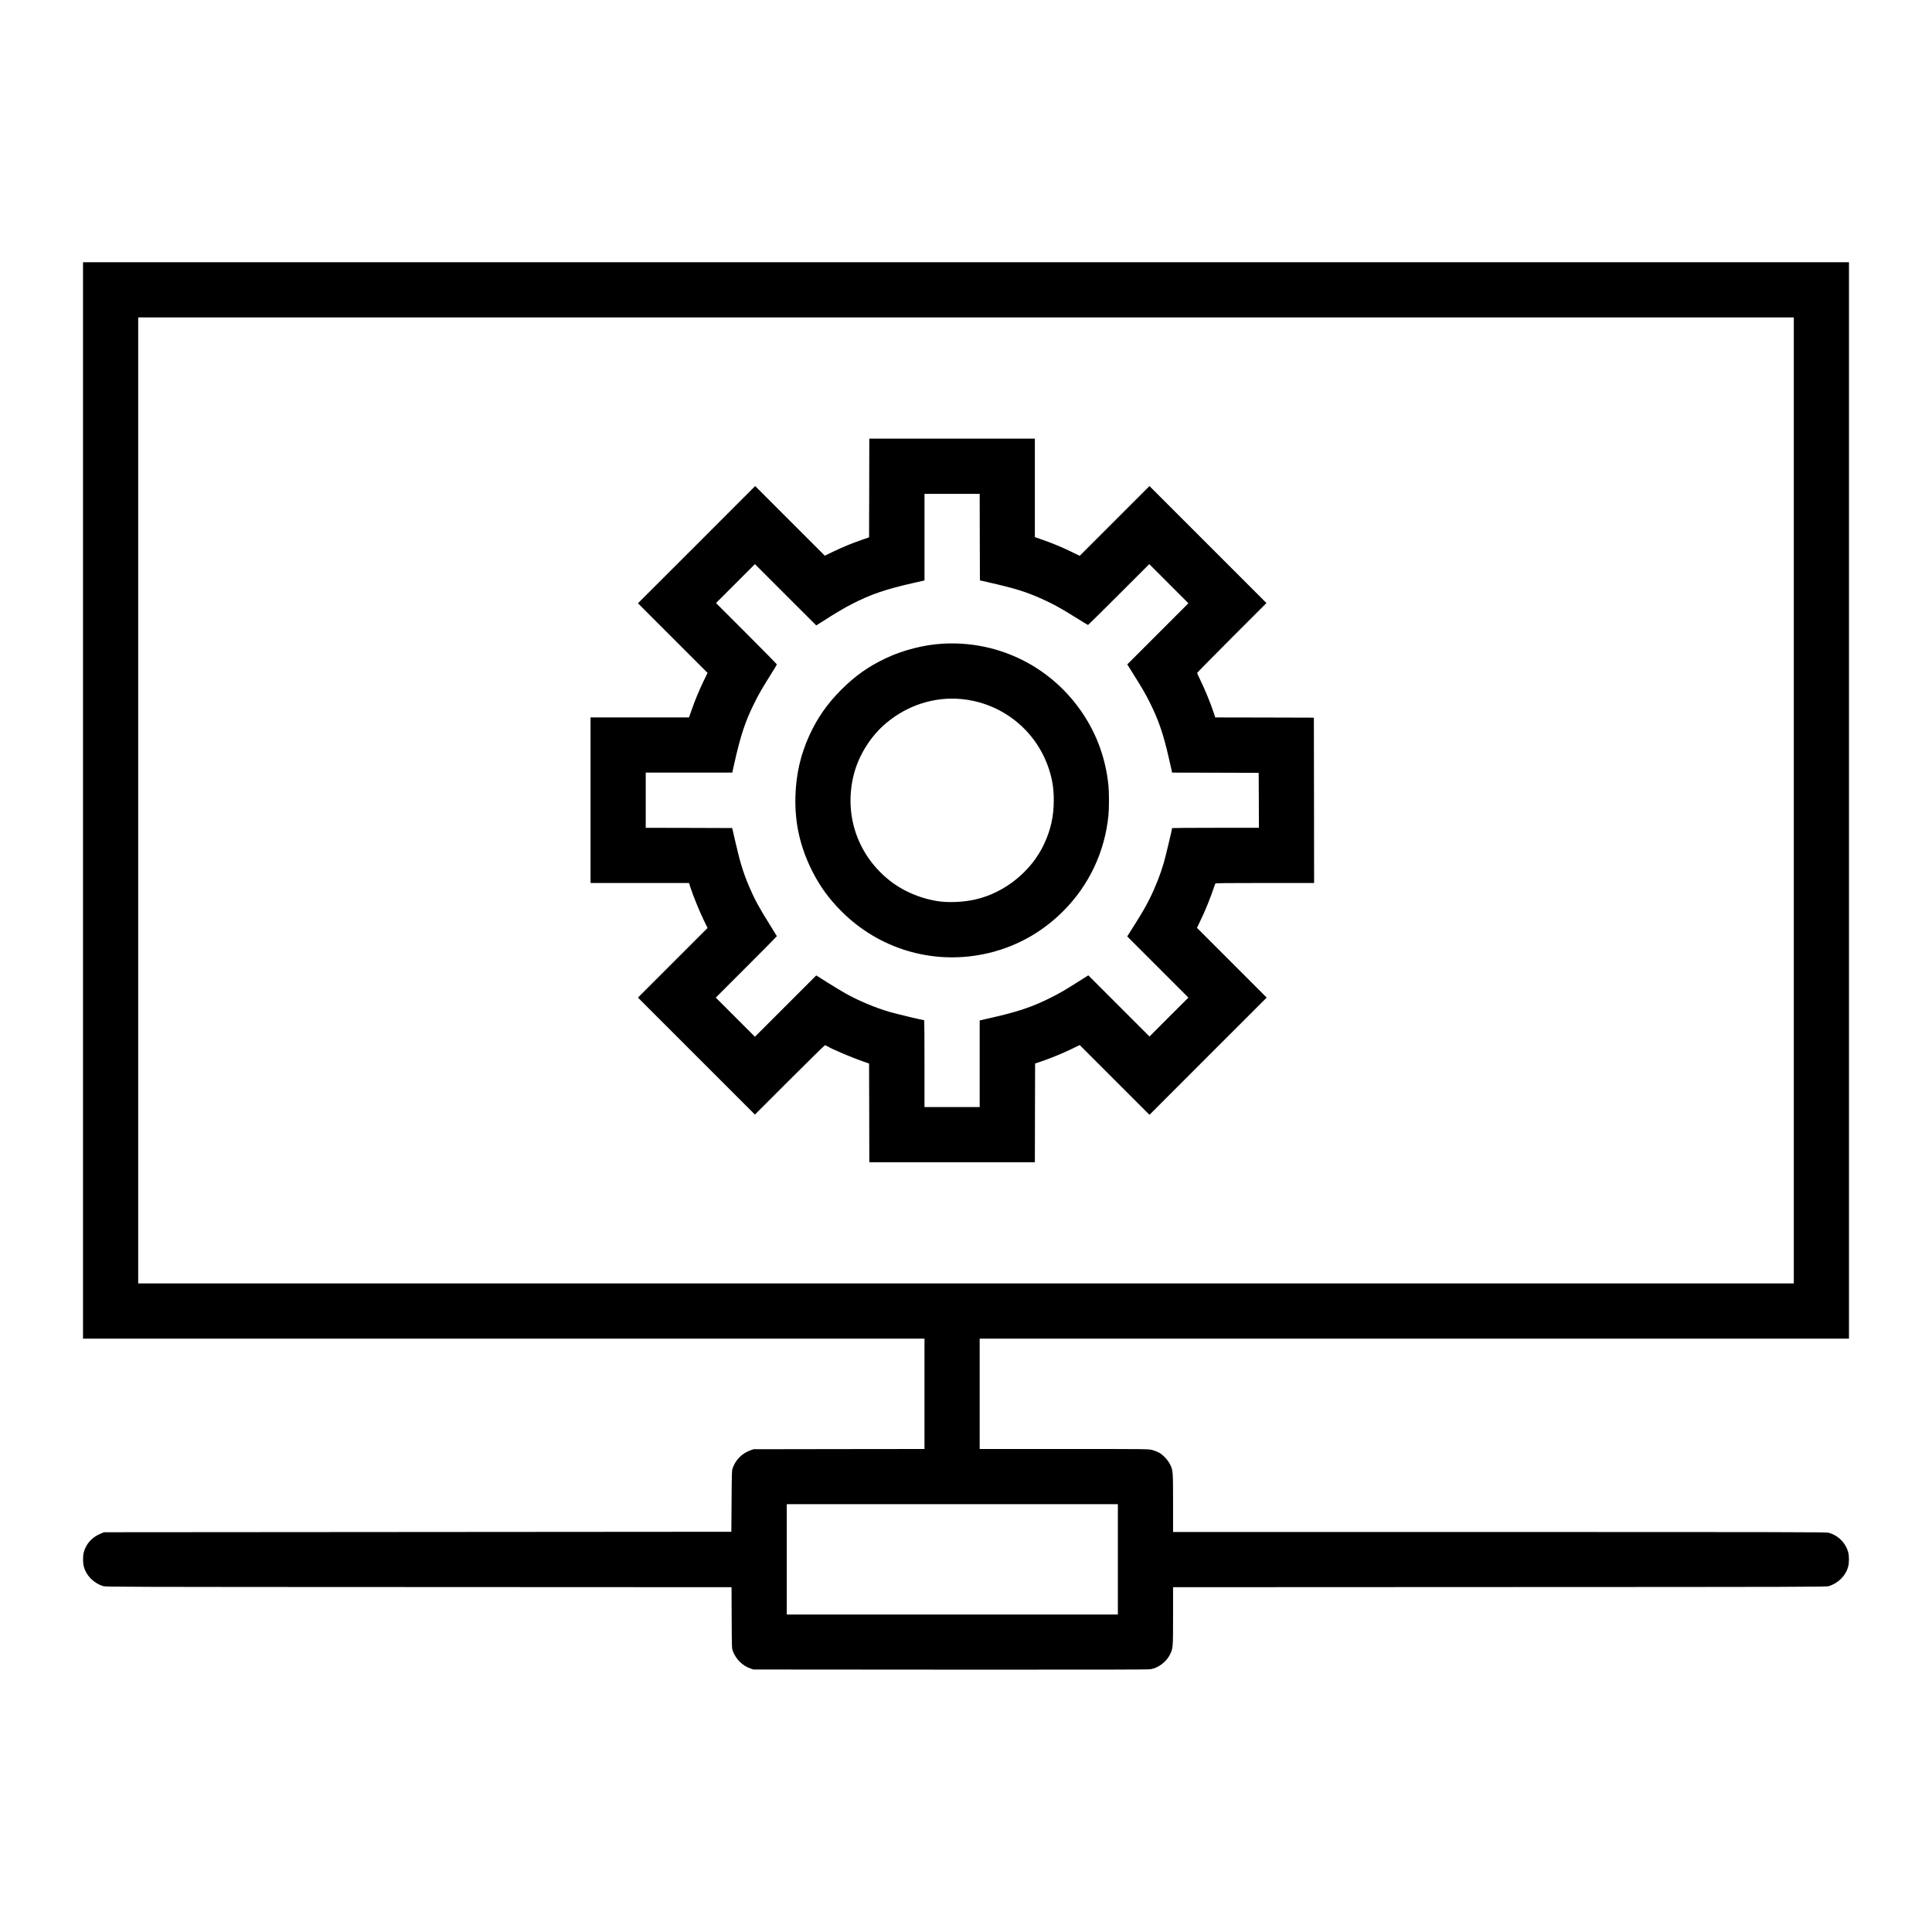 <?xml version="1.0" standalone="no"?>
<!DOCTYPE svg PUBLIC "-//W3C//DTD SVG 20010904//EN"
 "http://www.w3.org/TR/2001/REC-SVG-20010904/DTD/svg10.dtd">
<svg version="1.0" xmlns="http://www.w3.org/2000/svg"
 width="4096pt" height="4096pt" viewBox="0 0 4096 4096"
 preserveAspectRatio="xMidYMid meet">

<g transform="translate(0,4096) scale(0.1,-0.1)"
fill="#000000" stroke="none">
<path d="M1760 23990 l0 -11410 8920 0 8920 0 0 -1170 0 -1170 -1813 -2 -1812
-3 -65 -23 c-175 -63 -307 -193 -373 -368 -22 -58 -22 -66 -27 -709 l-5 -650
-6650 -5 -6650 -5 -70 -29 c-186 -77 -312 -217 -360 -401 -19 -76 -19 -214 0
-290 51 -198 207 -358 415 -423 52 -16 472 -17 6687 -19 l6632 -3 3 -648 c3
-642 3 -647 25 -706 66 -175 204 -311 372 -369 l66 -22 4175 -3 c3076 -2 4193
0 4243 9 164 27 335 156 411 310 65 132 66 145 66 821 l0 608 6923 3 c6489 2
6925 3 6977 19 208 65 364 224 415 423 19 76 19 214 0 290 -53 204 -216 367
-420 420 -53 13 -774 15 -6977 15 l-6918 0 0 613 c0 684 -1 696 -67 827 -47
93 -151 201 -240 248 -34 18 -96 41 -139 52 -75 20 -117 20 -1866 20 l-1788 0
0 1170 0 1170 9215 0 9215 0 0 11410 0 11410 -18720 0 -18720 0 0 -11410z
m36270 0 l0 -10240 -17550 0 -17550 0 0 10240 0 10240 17550 0 17550 0 0
-10240z m-14330 -16090 l0 -1170 -3510 0 -3510 0 0 1170 0 1170 3510 0 3510 0
0 -1170z"/>
<path d="M18428 30614 l-3 -1046 -165 -57 c-205 -71 -396 -150 -610 -253
l-164 -79 -738 738 -738 738 -1242 -1243 -1243 -1242 738 -738 738 -738 -80
-164 c-102 -213 -173 -382 -251 -602 l-63 -178 -1044 0 -1043 0 0 -1755 0
-1755 1044 0 1043 0 37 -112 c60 -182 182 -480 272 -668 l85 -174 -738 -738
-738 -738 1240 -1240 1240 -1240 735 735 c404 404 742 735 750 735 8 0 30 -9
49 -21 105 -64 499 -231 751 -320 l135 -47 3 -1046 2 -1046 1755 0 1755 0 2
1046 3 1047 126 42 c193 65 445 168 642 263 l178 86 740 -740 739 -739 1242
1243 1243 1242 -739 739 -740 740 74 153 c120 250 205 464 315 786 3 9 222 12
1050 12 l1045 0 -2 1753 -3 1752 -1045 3 -1046 2 -28 88 c-66 204 -203 535
-307 744 -27 54 -49 103 -49 110 0 7 331 344 735 748 l735 735 -1240 1240
-1240 1240 -739 -739 -740 -740 -188 91 c-206 100 -414 185 -625 258 l-138 48
0 1043 0 1044 -1755 0 -1755 0 -2 -1046z m2344 -1041 l3 -918 165 -37 c588
-134 805 -201 1160 -360 215 -96 392 -193 697 -384 144 -90 265 -164 270 -164
4 0 298 290 653 645 l645 645 415 -415 415 -415 -648 -648 -648 -648 144 -230
c178 -283 238 -387 332 -574 187 -374 289 -670 405 -1181 33 -145 62 -274 65
-286 l5 -23 918 -2 917 -3 3 -582 2 -583 -920 0 c-506 0 -920 -3 -920 -6 0
-24 -139 -603 -174 -727 -73 -253 -179 -524 -303 -771 -86 -172 -153 -288
-329 -568 l-146 -231 648 -648 649 -649 -413 -412 -412 -413 -648 648 -649
649 -229 -145 c-284 -179 -388 -239 -574 -332 -394 -197 -703 -300 -1307 -435
l-193 -44 0 -918 0 -918 -585 0 -585 0 0 920 c0 506 -3 920 -6 920 -25 0 -604
139 -725 174 -311 90 -673 242 -949 398 -74 42 -243 144 -375 227 l-240 151
-650 -650 -650 -650 -415 415 -415 415 648 648 c356 356 647 650 647 654 0 3
-65 109 -144 235 -232 369 -327 544 -445 820 -121 284 -194 522 -290 943 l-68
295 -916 3 -917 2 0 585 0 585 918 0 917 0 38 173 c134 602 230 896 421 1284
102 206 162 311 345 603 78 123 141 228 141 234 0 6 -290 301 -645 656 l-645
645 412 412 413 413 650 -650 650 -649 130 82 c286 183 458 285 620 368 412
212 729 320 1333 455 l212 48 0 918 0 918 585 0 585 0 2 -917z"/>
<path d="M19980 27313 c-389 -23 -827 -134 -1185 -301 -376 -176 -663 -378
-961 -676 -299 -300 -511 -605 -679 -976 -184 -407 -277 -814 -291 -1275 -18
-569 99 -1088 363 -1607 158 -311 351 -577 608 -834 793 -797 1916 -1137 3017
-913 642 130 1222 443 1689 912 548 549 883 1259 959 2032 15 142 15 488 0
630 -61 620 -284 1191 -656 1685 -676 897 -1741 1389 -2864 1323z m395 -1173
c860 -79 1588 -656 1860 -1475 75 -226 106 -419 106 -670 0 -339 -63 -624
-205 -929 -269 -576 -831 -1031 -1451 -1174 -248 -58 -571 -73 -800 -38 -399
62 -780 231 -1075 480 -648 544 -917 1379 -710 2201 104 413 361 822 690 1097
449 377 1020 560 1585 508z"/>
</g>
</svg>
